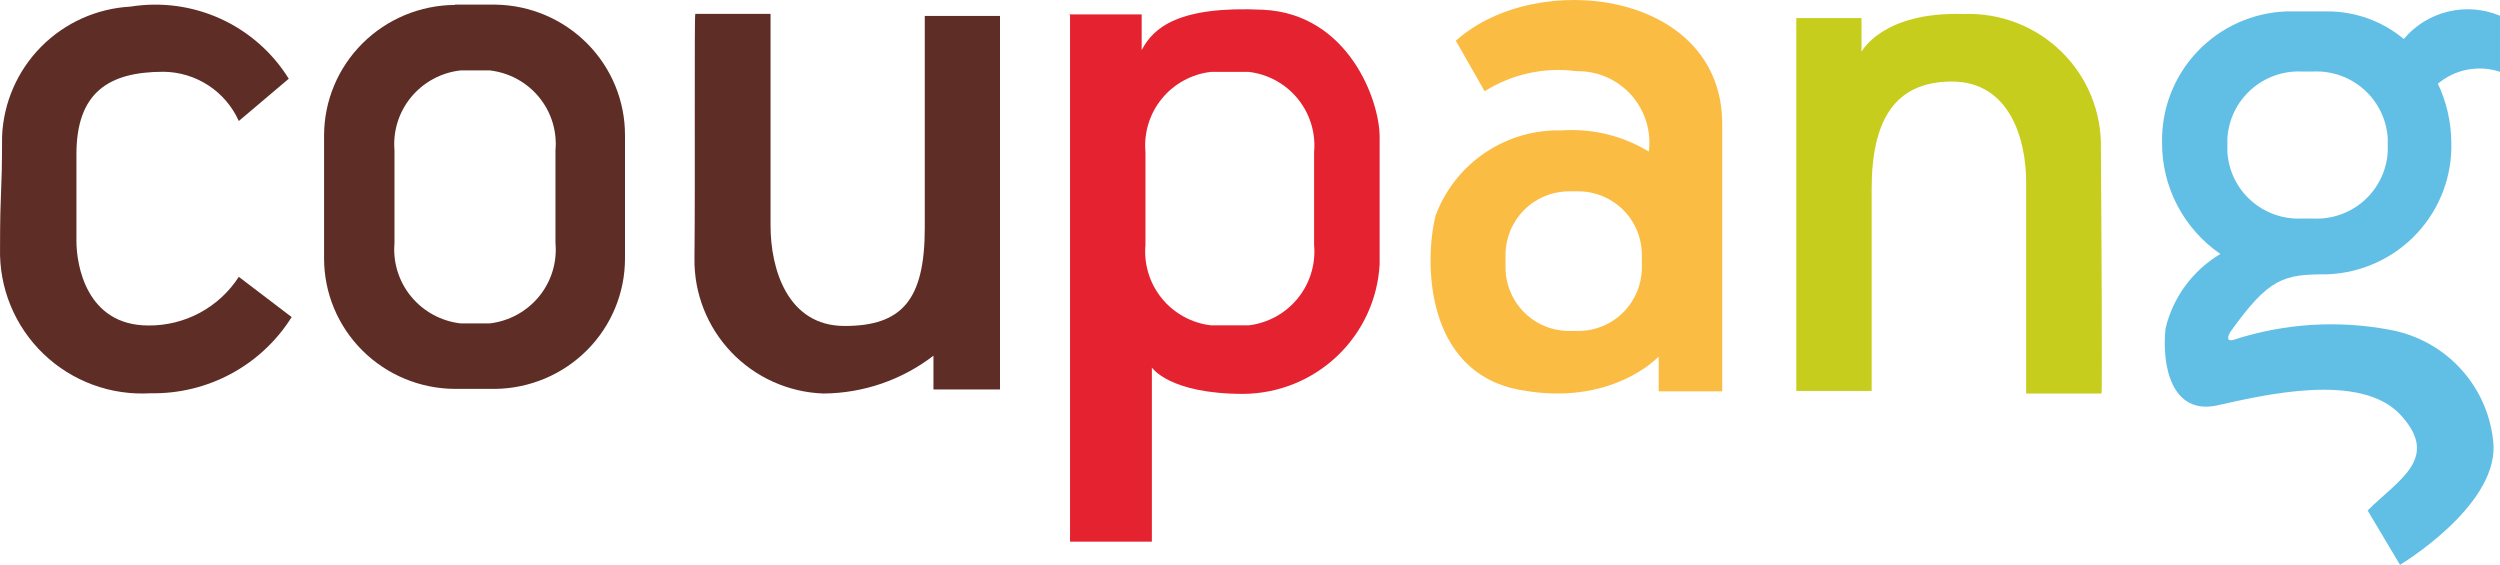 <svg width="540" height="122" viewBox="0 0 540 122" fill="none" xmlns="http://www.w3.org/2000/svg">
<path fill-rule="evenodd" clip-rule="evenodd" d="M62.373 17.006L51.581 26.139C50.177 23.002 47.9 20.333 45.019 18.448C42.139 16.563 38.777 15.541 35.332 15.504C23.411 15.504 16.51 20.008 16.51 33.333V52.1C16.51 57.104 18.58 70.304 32.069 70.304C35.947 70.337 39.77 69.391 43.182 67.553C46.594 65.716 49.484 63.046 51.581 59.794L63 68.49C59.784 73.618 55.291 77.828 49.959 80.711C44.626 83.594 38.636 85.052 32.571 84.942C28.328 85.203 24.077 84.582 20.087 83.119C16.097 81.655 12.456 79.381 9.394 76.44C6.332 73.499 3.917 69.956 2.302 66.035C0.686 62.114 -0.095 57.901 0.009 53.664C0.009 40.151 0.448 42.654 0.448 29.454C0.749 22.182 3.757 15.282 8.884 10.1C14.011 4.919 20.89 1.827 28.179 1.429C34.785 0.369 41.556 1.283 47.642 4.055C53.727 6.827 58.852 11.333 62.373 17.006Z" fill="#5E2E26"/>
<path fill-rule="evenodd" clip-rule="evenodd" d="M150.19 3H166.439C166.439 3 166.439 39.604 166.439 48.77C166.439 57.937 170.002 70.408 182.439 70.408C194.876 70.408 199.751 64.734 199.751 49.207V3.437H216V84.127H201.626V76.831C194.816 82.068 186.474 84.937 177.877 85C170.328 84.74 163.182 81.539 157.972 76.083C152.761 70.628 149.9 63.352 150.003 55.817C150.19 38.98 149.94 3 150.19 3Z" fill="#5E2E26"/>
<path fill-rule="evenodd" clip-rule="evenodd" d="M453.921 85H437.644C437.644 85 437.644 48.408 437.644 39.244C437.644 30.081 434.076 17.613 421.618 17.613C409.16 17.613 404.277 26.153 404.277 40.803V84.439H388V3.899H402.086V11.192C402.086 11.192 406.53 2.465 424.184 3.026C428.08 2.88 431.965 3.53 435.599 4.937C439.233 6.343 442.539 8.476 445.314 11.204C448.088 13.931 450.272 17.196 451.731 20.796C453.19 24.397 453.892 28.256 453.795 32.138C453.921 49.031 454.108 85 453.921 85Z" fill="#C7CD1C"/>
<path fill-rule="evenodd" clip-rule="evenodd" d="M98.272 1H107.044C114.509 1.115 121.629 4.142 126.861 9.426C132.094 14.709 135.017 21.824 135 29.23V55.895C134.984 63.279 132.046 70.362 126.817 75.619C121.588 80.876 114.488 83.885 107.044 84H98.272C90.762 83.967 83.571 80.985 78.273 75.706C72.975 70.427 70 63.281 70 55.833V29.23C70.016 21.786 72.996 14.65 78.291 9.375C83.586 4.1 90.767 1.112 98.272 1.063V1ZM99.471 15.209C95.295 15.682 91.469 17.752 88.807 20.977C86.144 24.203 84.853 28.331 85.209 32.485V52.515C84.852 56.676 86.141 60.811 88.802 64.047C91.464 67.283 95.29 69.365 99.471 69.854H105.782C109.958 69.365 113.778 67.281 116.429 64.043C119.08 60.805 120.354 56.67 119.981 52.515V32.485C120.353 28.337 119.077 24.209 116.425 20.982C113.772 17.754 109.953 15.682 105.782 15.209H99.471Z" fill="#5E2E26"/>
<path fill-rule="evenodd" clip-rule="evenodd" d="M231.126 3.36V117H248.804V79.371C248.804 79.371 252.453 85.078 268.558 85.078C276.114 85.025 283.366 82.103 288.837 76.906C294.307 71.709 297.584 64.628 298 57.107V29.575C298 21.547 291.143 2.983 272.836 2.105C254.529 1.227 249.118 5.994 246.602 10.823V3.109H231L231.126 3.36ZM261.575 15.526H269.69C273.848 16.001 277.656 18.076 280.3 21.31C282.945 24.544 284.217 28.68 283.845 32.836V52.905C284.218 57.067 282.948 61.211 280.305 64.455C277.661 67.699 273.854 69.787 269.69 70.277H261.575C257.411 69.787 253.603 67.699 250.96 64.455C248.317 61.211 247.047 57.067 247.42 52.905V32.836C247.048 28.68 248.32 24.544 250.964 21.31C253.609 18.076 257.417 16.001 261.575 15.526Z" fill="#E5222F"/>
<path fill-rule="evenodd" clip-rule="evenodd" d="M314.419 8.736L320.685 19.706C326.614 15.973 333.666 14.442 340.609 15.381C342.818 15.345 345.009 15.785 347.033 16.671C349.057 17.556 350.868 18.867 352.341 20.514C353.815 22.161 354.917 24.105 355.574 26.215C356.231 28.326 356.427 30.553 356.148 32.746C350.506 29.314 343.939 27.715 337.351 28.169C331.461 28.006 325.668 29.688 320.781 32.982C315.894 36.275 312.158 41.015 310.096 46.537C307.59 56.567 307.84 80.201 327.953 84.15C348.065 88.099 358.278 77.004 358.278 77.004V84.526H372V26.79C372 -1.984 331.963 -6.873 314.544 8.736H314.419ZM338.918 41.334H340.985C344.614 41.35 348.088 42.804 350.647 45.377C353.207 47.95 354.644 51.432 354.644 55.063V57.758C354.644 61.389 353.207 64.871 350.647 67.444C348.088 70.017 344.614 71.47 340.985 71.487H338.918C335.278 71.487 331.788 70.041 329.215 67.466C326.642 64.891 325.196 61.399 325.196 57.758V55.063C325.196 51.454 326.615 47.99 329.148 45.421C331.681 42.852 335.123 41.383 338.73 41.334H338.918Z" fill="#FBBC43"/>
<path fill-rule="evenodd" clip-rule="evenodd" d="M519.217 8.421C521.688 5.482 525.04 3.409 528.78 2.505C532.52 1.602 536.452 1.916 540 3.401V15.512C537.731 14.755 535.304 14.595 532.954 15.046C530.604 15.496 528.411 16.543 526.585 18.085C528.448 22.011 529.436 26.292 529.482 30.635C529.721 37.95 527.048 45.062 522.046 50.422C517.044 55.782 510.119 58.955 502.779 59.249C493.27 59.249 490.184 59.877 481.682 71.799C480.359 74.309 482.752 73.305 482.752 73.305C493.55 69.839 505.048 69.127 516.194 71.234C522.21 72.317 527.688 75.379 531.752 79.929C535.817 84.479 538.233 90.255 538.614 96.335C538.992 109.701 518.398 122 518.398 122L511.408 110.266C518.146 103.551 527.152 98.97 518.524 89.621C509.896 80.271 488.861 85.353 478.973 87.55C469.086 89.746 466.882 79.016 467.763 70.921C468.559 67.591 470.016 64.453 472.05 61.694C474.084 58.934 476.652 56.609 479.603 54.857C475.706 52.183 472.521 48.602 470.327 44.425C468.132 40.248 466.992 35.601 467.007 30.886C466.837 23.565 469.573 16.474 474.62 11.151C479.667 5.829 486.618 2.706 493.962 2.46H502.779C508.79 2.47 514.606 4.58 519.217 8.421ZM497.237 15.449C493.185 15.26 489.222 16.669 486.205 19.37C483.187 22.071 481.359 25.847 481.115 29.882V32.768C481.343 36.809 483.166 40.595 486.187 43.299C489.209 46.004 493.181 47.406 497.237 47.201H499.631C503.687 47.406 507.659 46.004 510.68 43.299C513.702 40.595 515.525 36.809 515.753 32.768V29.882C515.509 25.847 513.681 22.071 510.663 19.37C507.646 16.669 503.682 15.26 499.631 15.449H497.237Z" fill="#61BFE6"/>
</svg>
